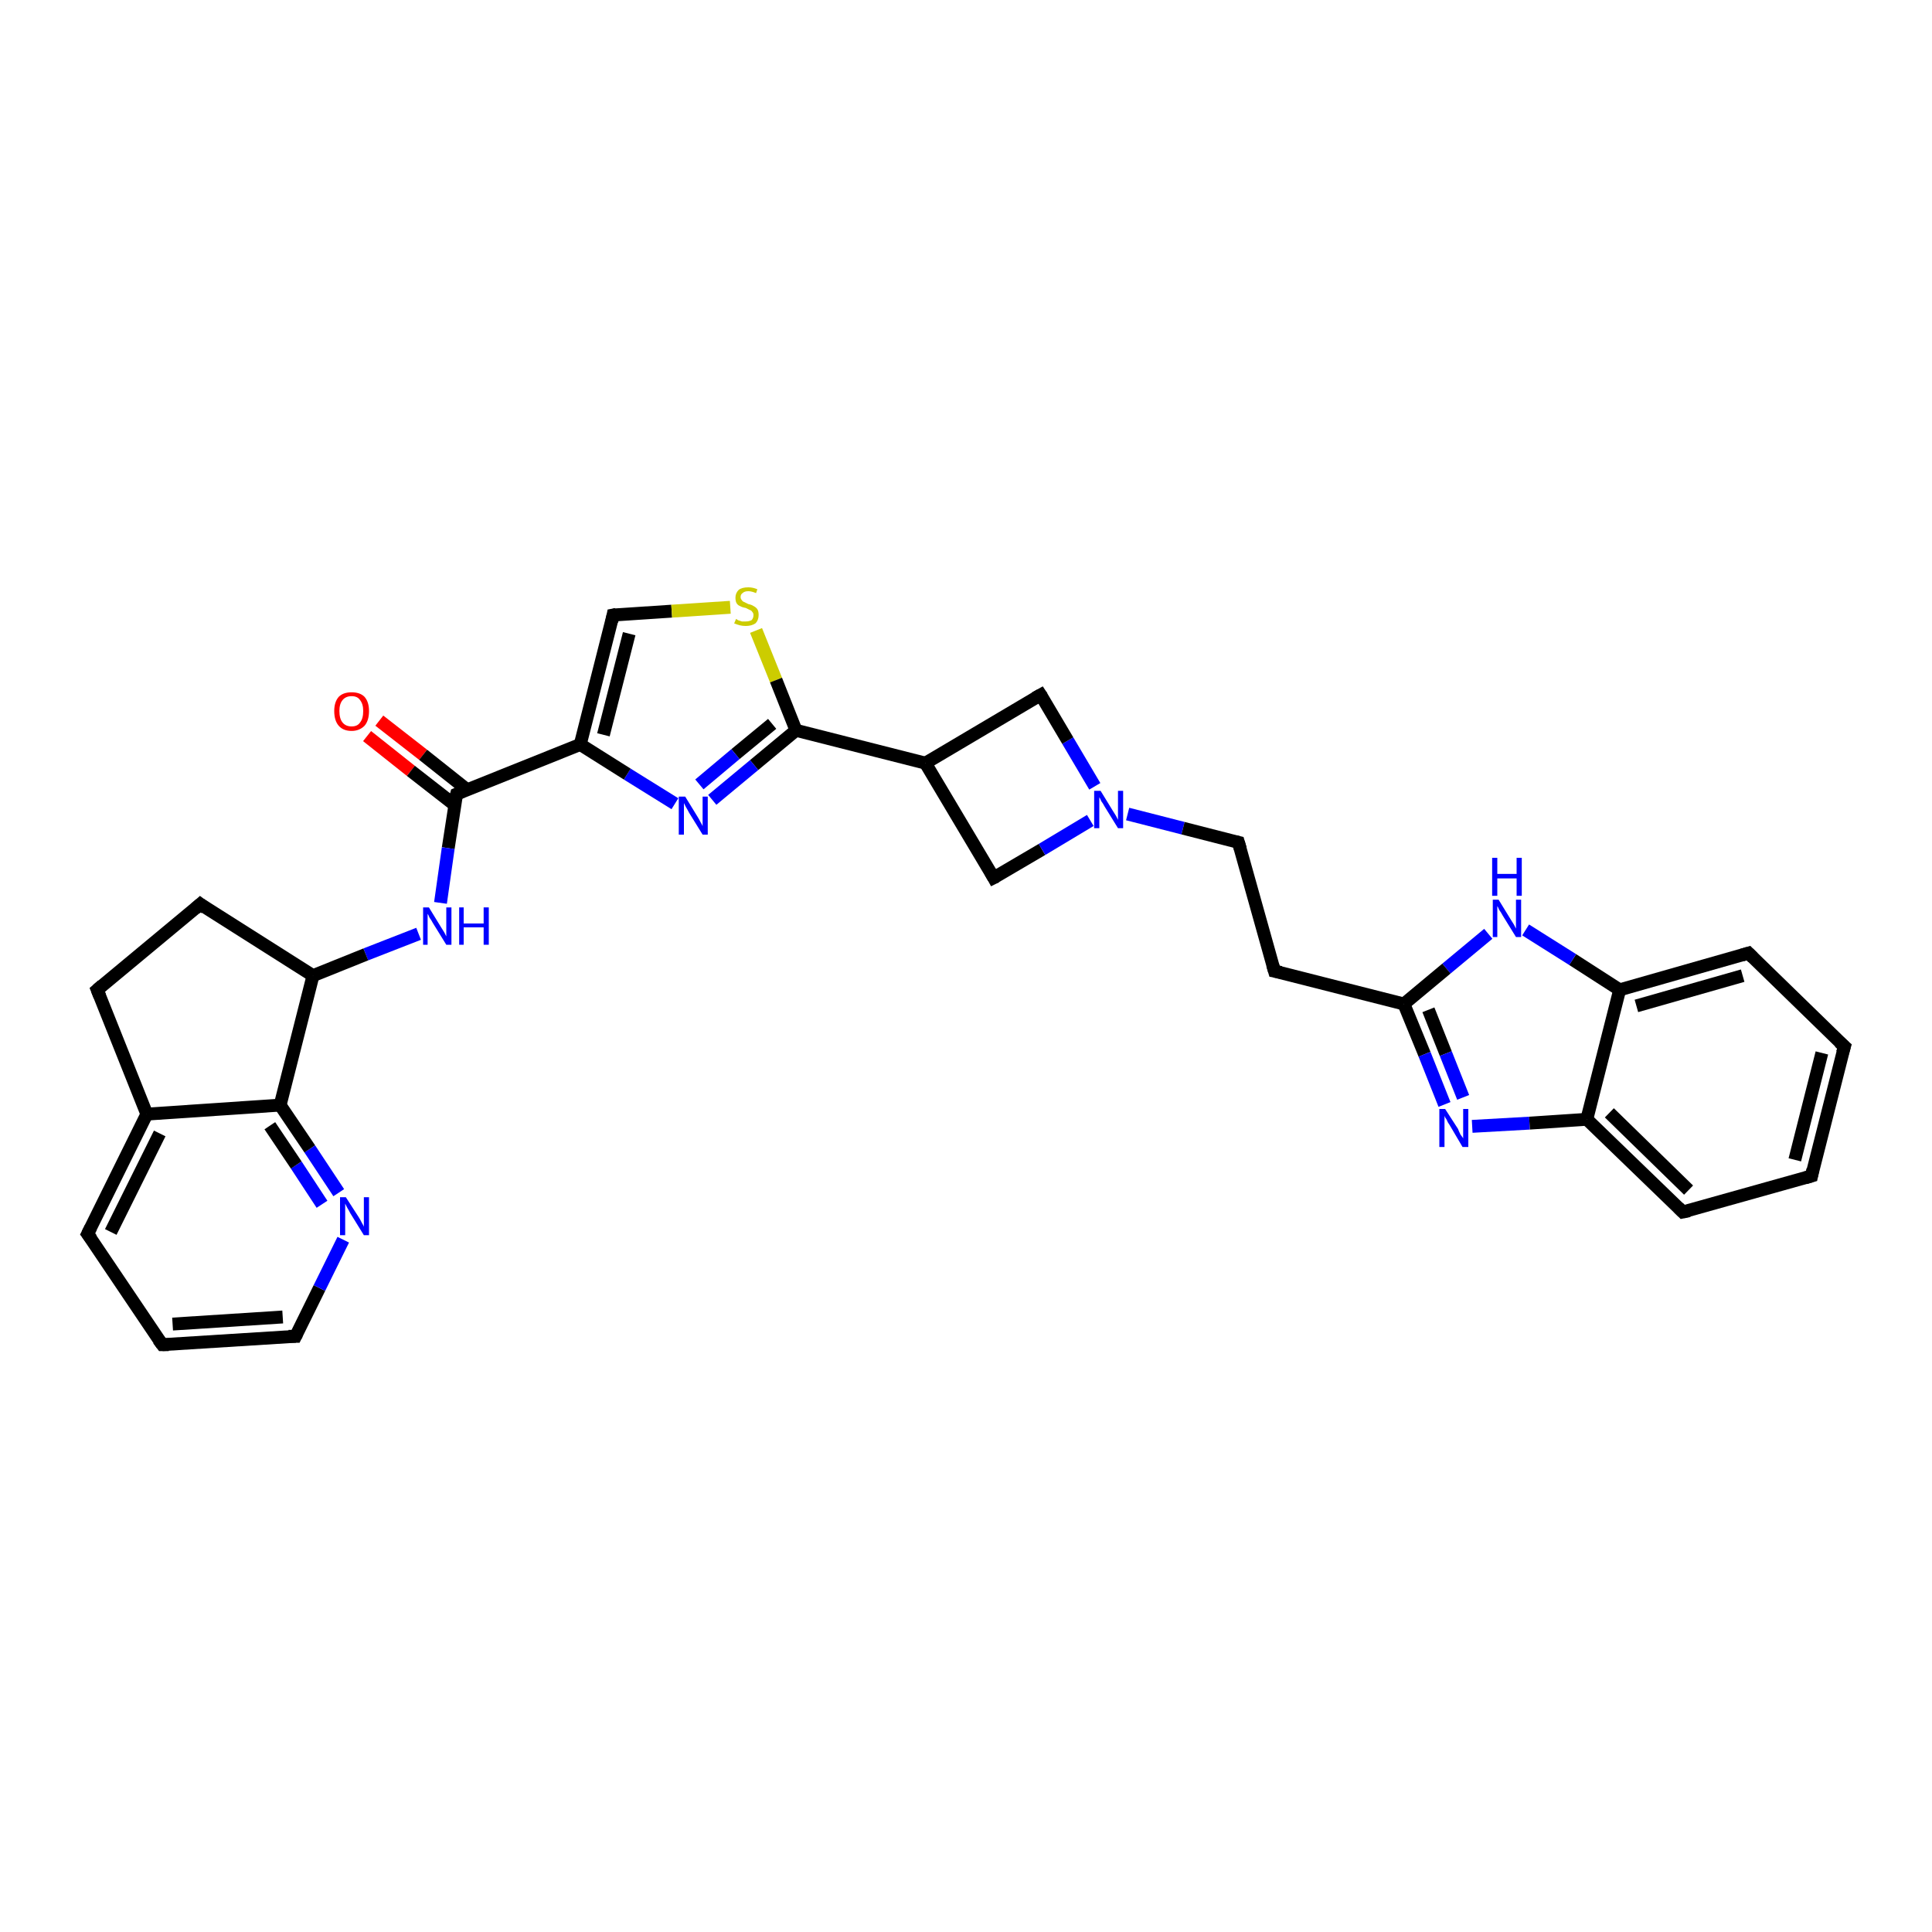 <?xml version='1.0' encoding='iso-8859-1'?>
<svg version='1.1' baseProfile='full'
              xmlns='http://www.w3.org/2000/svg'
                      xmlns:rdkit='http://www.rdkit.org/xml'
                      xmlns:xlink='http://www.w3.org/1999/xlink'
                  xml:space='preserve'
width='300px' height='300px' viewBox='0 0 300 300'>
<!-- END OF HEADER -->
<rect style='opacity:1.0;fill:#FFFFFF;stroke:none' width='300.0' height='300.0' x='0.0' y='0.0'> </rect>
<path class='bond-0 atom-0 atom-1' d='M 58.9,111.9 L 65.7,117.2' style='fill:none;fill-rule:evenodd;stroke:#FF0000;stroke-width:2.0px;stroke-linecap:butt;stroke-linejoin:miter;stroke-opacity:1' />
<path class='bond-0 atom-0 atom-1' d='M 65.7,117.2 L 72.5,122.6' style='fill:none;fill-rule:evenodd;stroke:#000000;stroke-width:2.0px;stroke-linecap:butt;stroke-linejoin:miter;stroke-opacity:1' />
<path class='bond-0 atom-0 atom-1' d='M 57.0,114.3 L 63.8,119.7' style='fill:none;fill-rule:evenodd;stroke:#FF0000;stroke-width:2.0px;stroke-linecap:butt;stroke-linejoin:miter;stroke-opacity:1' />
<path class='bond-0 atom-0 atom-1' d='M 63.8,119.7 L 70.6,125.0' style='fill:none;fill-rule:evenodd;stroke:#000000;stroke-width:2.0px;stroke-linecap:butt;stroke-linejoin:miter;stroke-opacity:1' />
<path class='bond-1 atom-1 atom-2' d='M 70.9,123.3 L 69.6,131.7' style='fill:none;fill-rule:evenodd;stroke:#000000;stroke-width:2.0px;stroke-linecap:butt;stroke-linejoin:miter;stroke-opacity:1' />
<path class='bond-1 atom-1 atom-2' d='M 69.6,131.7 L 68.4,140.2' style='fill:none;fill-rule:evenodd;stroke:#0000FF;stroke-width:2.0px;stroke-linecap:butt;stroke-linejoin:miter;stroke-opacity:1' />
<path class='bond-2 atom-2 atom-3' d='M 65.0,145.0 L 56.8,148.2' style='fill:none;fill-rule:evenodd;stroke:#0000FF;stroke-width:2.0px;stroke-linecap:butt;stroke-linejoin:miter;stroke-opacity:1' />
<path class='bond-2 atom-2 atom-3' d='M 56.8,148.2 L 48.6,151.5' style='fill:none;fill-rule:evenodd;stroke:#000000;stroke-width:2.0px;stroke-linecap:butt;stroke-linejoin:miter;stroke-opacity:1' />
<path class='bond-3 atom-3 atom-4' d='M 48.6,151.5 L 31.1,140.4' style='fill:none;fill-rule:evenodd;stroke:#000000;stroke-width:2.0px;stroke-linecap:butt;stroke-linejoin:miter;stroke-opacity:1' />
<path class='bond-4 atom-4 atom-5' d='M 31.1,140.4 L 15.1,153.7' style='fill:none;fill-rule:evenodd;stroke:#000000;stroke-width:2.0px;stroke-linecap:butt;stroke-linejoin:miter;stroke-opacity:1' />
<path class='bond-5 atom-5 atom-6' d='M 15.1,153.7 L 22.8,173.0' style='fill:none;fill-rule:evenodd;stroke:#000000;stroke-width:2.0px;stroke-linecap:butt;stroke-linejoin:miter;stroke-opacity:1' />
<path class='bond-6 atom-6 atom-7' d='M 22.8,173.0 L 13.6,191.6' style='fill:none;fill-rule:evenodd;stroke:#000000;stroke-width:2.0px;stroke-linecap:butt;stroke-linejoin:miter;stroke-opacity:1' />
<path class='bond-6 atom-6 atom-7' d='M 24.8,176.0 L 17.2,191.3' style='fill:none;fill-rule:evenodd;stroke:#000000;stroke-width:2.0px;stroke-linecap:butt;stroke-linejoin:miter;stroke-opacity:1' />
<path class='bond-7 atom-7 atom-8' d='M 13.6,191.6 L 25.2,208.8' style='fill:none;fill-rule:evenodd;stroke:#000000;stroke-width:2.0px;stroke-linecap:butt;stroke-linejoin:miter;stroke-opacity:1' />
<path class='bond-8 atom-8 atom-9' d='M 25.2,208.8 L 45.9,207.5' style='fill:none;fill-rule:evenodd;stroke:#000000;stroke-width:2.0px;stroke-linecap:butt;stroke-linejoin:miter;stroke-opacity:1' />
<path class='bond-8 atom-8 atom-9' d='M 26.8,205.6 L 43.9,204.5' style='fill:none;fill-rule:evenodd;stroke:#000000;stroke-width:2.0px;stroke-linecap:butt;stroke-linejoin:miter;stroke-opacity:1' />
<path class='bond-9 atom-9 atom-10' d='M 45.9,207.5 L 49.6,200.0' style='fill:none;fill-rule:evenodd;stroke:#000000;stroke-width:2.0px;stroke-linecap:butt;stroke-linejoin:miter;stroke-opacity:1' />
<path class='bond-9 atom-9 atom-10' d='M 49.6,200.0 L 53.3,192.5' style='fill:none;fill-rule:evenodd;stroke:#0000FF;stroke-width:2.0px;stroke-linecap:butt;stroke-linejoin:miter;stroke-opacity:1' />
<path class='bond-10 atom-10 atom-11' d='M 52.6,185.2 L 48.1,178.4' style='fill:none;fill-rule:evenodd;stroke:#0000FF;stroke-width:2.0px;stroke-linecap:butt;stroke-linejoin:miter;stroke-opacity:1' />
<path class='bond-10 atom-10 atom-11' d='M 48.1,178.4 L 43.5,171.6' style='fill:none;fill-rule:evenodd;stroke:#000000;stroke-width:2.0px;stroke-linecap:butt;stroke-linejoin:miter;stroke-opacity:1' />
<path class='bond-10 atom-10 atom-11' d='M 50.0,187.0 L 46.0,180.9' style='fill:none;fill-rule:evenodd;stroke:#0000FF;stroke-width:2.0px;stroke-linecap:butt;stroke-linejoin:miter;stroke-opacity:1' />
<path class='bond-10 atom-10 atom-11' d='M 46.0,180.9 L 41.9,174.8' style='fill:none;fill-rule:evenodd;stroke:#000000;stroke-width:2.0px;stroke-linecap:butt;stroke-linejoin:miter;stroke-opacity:1' />
<path class='bond-11 atom-1 atom-12' d='M 70.9,123.3 L 90.1,115.6' style='fill:none;fill-rule:evenodd;stroke:#000000;stroke-width:2.0px;stroke-linecap:butt;stroke-linejoin:miter;stroke-opacity:1' />
<path class='bond-12 atom-12 atom-13' d='M 90.1,115.6 L 95.2,95.5' style='fill:none;fill-rule:evenodd;stroke:#000000;stroke-width:2.0px;stroke-linecap:butt;stroke-linejoin:miter;stroke-opacity:1' />
<path class='bond-12 atom-12 atom-13' d='M 93.7,114.1 L 97.7,98.4' style='fill:none;fill-rule:evenodd;stroke:#000000;stroke-width:2.0px;stroke-linecap:butt;stroke-linejoin:miter;stroke-opacity:1' />
<path class='bond-13 atom-13 atom-14' d='M 95.2,95.5 L 104.3,94.9' style='fill:none;fill-rule:evenodd;stroke:#000000;stroke-width:2.0px;stroke-linecap:butt;stroke-linejoin:miter;stroke-opacity:1' />
<path class='bond-13 atom-13 atom-14' d='M 104.3,94.9 L 113.4,94.3' style='fill:none;fill-rule:evenodd;stroke:#CCCC00;stroke-width:2.0px;stroke-linecap:butt;stroke-linejoin:miter;stroke-opacity:1' />
<path class='bond-14 atom-14 atom-15' d='M 117.4,97.9 L 120.5,105.6' style='fill:none;fill-rule:evenodd;stroke:#CCCC00;stroke-width:2.0px;stroke-linecap:butt;stroke-linejoin:miter;stroke-opacity:1' />
<path class='bond-14 atom-14 atom-15' d='M 120.5,105.6 L 123.6,113.4' style='fill:none;fill-rule:evenodd;stroke:#000000;stroke-width:2.0px;stroke-linecap:butt;stroke-linejoin:miter;stroke-opacity:1' />
<path class='bond-15 atom-15 atom-16' d='M 123.6,113.4 L 143.7,118.5' style='fill:none;fill-rule:evenodd;stroke:#000000;stroke-width:2.0px;stroke-linecap:butt;stroke-linejoin:miter;stroke-opacity:1' />
<path class='bond-16 atom-16 atom-17' d='M 143.7,118.5 L 154.3,136.3' style='fill:none;fill-rule:evenodd;stroke:#000000;stroke-width:2.0px;stroke-linecap:butt;stroke-linejoin:miter;stroke-opacity:1' />
<path class='bond-17 atom-17 atom-18' d='M 154.3,136.3 L 161.8,131.9' style='fill:none;fill-rule:evenodd;stroke:#000000;stroke-width:2.0px;stroke-linecap:butt;stroke-linejoin:miter;stroke-opacity:1' />
<path class='bond-17 atom-17 atom-18' d='M 161.8,131.9 L 169.3,127.4' style='fill:none;fill-rule:evenodd;stroke:#0000FF;stroke-width:2.0px;stroke-linecap:butt;stroke-linejoin:miter;stroke-opacity:1' />
<path class='bond-18 atom-18 atom-19' d='M 175.1,126.4 L 183.7,128.6' style='fill:none;fill-rule:evenodd;stroke:#0000FF;stroke-width:2.0px;stroke-linecap:butt;stroke-linejoin:miter;stroke-opacity:1' />
<path class='bond-18 atom-18 atom-19' d='M 183.7,128.6 L 192.3,130.8' style='fill:none;fill-rule:evenodd;stroke:#000000;stroke-width:2.0px;stroke-linecap:butt;stroke-linejoin:miter;stroke-opacity:1' />
<path class='bond-19 atom-19 atom-20' d='M 192.3,130.8 L 197.9,150.8' style='fill:none;fill-rule:evenodd;stroke:#000000;stroke-width:2.0px;stroke-linecap:butt;stroke-linejoin:miter;stroke-opacity:1' />
<path class='bond-20 atom-20 atom-21' d='M 197.9,150.8 L 218.0,155.9' style='fill:none;fill-rule:evenodd;stroke:#000000;stroke-width:2.0px;stroke-linecap:butt;stroke-linejoin:miter;stroke-opacity:1' />
<path class='bond-21 atom-21 atom-22' d='M 218.0,155.9 L 221.2,163.7' style='fill:none;fill-rule:evenodd;stroke:#000000;stroke-width:2.0px;stroke-linecap:butt;stroke-linejoin:miter;stroke-opacity:1' />
<path class='bond-21 atom-21 atom-22' d='M 221.2,163.7 L 224.3,171.5' style='fill:none;fill-rule:evenodd;stroke:#0000FF;stroke-width:2.0px;stroke-linecap:butt;stroke-linejoin:miter;stroke-opacity:1' />
<path class='bond-21 atom-21 atom-22' d='M 221.8,156.8 L 224.5,163.6' style='fill:none;fill-rule:evenodd;stroke:#000000;stroke-width:2.0px;stroke-linecap:butt;stroke-linejoin:miter;stroke-opacity:1' />
<path class='bond-21 atom-21 atom-22' d='M 224.5,163.6 L 227.2,170.4' style='fill:none;fill-rule:evenodd;stroke:#0000FF;stroke-width:2.0px;stroke-linecap:butt;stroke-linejoin:miter;stroke-opacity:1' />
<path class='bond-22 atom-22 atom-23' d='M 228.6,174.9 L 237.5,174.4' style='fill:none;fill-rule:evenodd;stroke:#0000FF;stroke-width:2.0px;stroke-linecap:butt;stroke-linejoin:miter;stroke-opacity:1' />
<path class='bond-22 atom-22 atom-23' d='M 237.5,174.4 L 246.4,173.8' style='fill:none;fill-rule:evenodd;stroke:#000000;stroke-width:2.0px;stroke-linecap:butt;stroke-linejoin:miter;stroke-opacity:1' />
<path class='bond-23 atom-23 atom-24' d='M 246.4,173.8 L 261.3,188.2' style='fill:none;fill-rule:evenodd;stroke:#000000;stroke-width:2.0px;stroke-linecap:butt;stroke-linejoin:miter;stroke-opacity:1' />
<path class='bond-23 atom-23 atom-24' d='M 249.9,172.8 L 262.2,184.8' style='fill:none;fill-rule:evenodd;stroke:#000000;stroke-width:2.0px;stroke-linecap:butt;stroke-linejoin:miter;stroke-opacity:1' />
<path class='bond-24 atom-24 atom-25' d='M 261.3,188.2 L 281.3,182.6' style='fill:none;fill-rule:evenodd;stroke:#000000;stroke-width:2.0px;stroke-linecap:butt;stroke-linejoin:miter;stroke-opacity:1' />
<path class='bond-25 atom-25 atom-26' d='M 281.3,182.6 L 286.4,162.5' style='fill:none;fill-rule:evenodd;stroke:#000000;stroke-width:2.0px;stroke-linecap:butt;stroke-linejoin:miter;stroke-opacity:1' />
<path class='bond-25 atom-25 atom-26' d='M 278.7,180.1 L 282.9,163.5' style='fill:none;fill-rule:evenodd;stroke:#000000;stroke-width:2.0px;stroke-linecap:butt;stroke-linejoin:miter;stroke-opacity:1' />
<path class='bond-26 atom-26 atom-27' d='M 286.4,162.5 L 271.5,148.0' style='fill:none;fill-rule:evenodd;stroke:#000000;stroke-width:2.0px;stroke-linecap:butt;stroke-linejoin:miter;stroke-opacity:1' />
<path class='bond-27 atom-27 atom-28' d='M 271.5,148.0 L 251.5,153.7' style='fill:none;fill-rule:evenodd;stroke:#000000;stroke-width:2.0px;stroke-linecap:butt;stroke-linejoin:miter;stroke-opacity:1' />
<path class='bond-27 atom-27 atom-28' d='M 270.6,151.5 L 254.1,156.2' style='fill:none;fill-rule:evenodd;stroke:#000000;stroke-width:2.0px;stroke-linecap:butt;stroke-linejoin:miter;stroke-opacity:1' />
<path class='bond-28 atom-28 atom-29' d='M 251.5,153.7 L 244.2,149.0' style='fill:none;fill-rule:evenodd;stroke:#000000;stroke-width:2.0px;stroke-linecap:butt;stroke-linejoin:miter;stroke-opacity:1' />
<path class='bond-28 atom-28 atom-29' d='M 244.2,149.0 L 236.9,144.4' style='fill:none;fill-rule:evenodd;stroke:#0000FF;stroke-width:2.0px;stroke-linecap:butt;stroke-linejoin:miter;stroke-opacity:1' />
<path class='bond-29 atom-18 atom-30' d='M 170.0,122.1 L 165.8,115.0' style='fill:none;fill-rule:evenodd;stroke:#0000FF;stroke-width:2.0px;stroke-linecap:butt;stroke-linejoin:miter;stroke-opacity:1' />
<path class='bond-29 atom-18 atom-30' d='M 165.8,115.0 L 161.6,107.9' style='fill:none;fill-rule:evenodd;stroke:#000000;stroke-width:2.0px;stroke-linecap:butt;stroke-linejoin:miter;stroke-opacity:1' />
<path class='bond-30 atom-15 atom-31' d='M 123.6,113.4 L 117.1,118.8' style='fill:none;fill-rule:evenodd;stroke:#000000;stroke-width:2.0px;stroke-linecap:butt;stroke-linejoin:miter;stroke-opacity:1' />
<path class='bond-30 atom-15 atom-31' d='M 117.1,118.8 L 110.6,124.2' style='fill:none;fill-rule:evenodd;stroke:#0000FF;stroke-width:2.0px;stroke-linecap:butt;stroke-linejoin:miter;stroke-opacity:1' />
<path class='bond-30 atom-15 atom-31' d='M 119.9,112.4 L 114.2,117.1' style='fill:none;fill-rule:evenodd;stroke:#000000;stroke-width:2.0px;stroke-linecap:butt;stroke-linejoin:miter;stroke-opacity:1' />
<path class='bond-30 atom-15 atom-31' d='M 114.2,117.1 L 108.6,121.8' style='fill:none;fill-rule:evenodd;stroke:#0000FF;stroke-width:2.0px;stroke-linecap:butt;stroke-linejoin:miter;stroke-opacity:1' />
<path class='bond-31 atom-11 atom-3' d='M 43.5,171.6 L 48.6,151.5' style='fill:none;fill-rule:evenodd;stroke:#000000;stroke-width:2.0px;stroke-linecap:butt;stroke-linejoin:miter;stroke-opacity:1' />
<path class='bond-32 atom-31 atom-12' d='M 104.8,124.8 L 97.4,120.2' style='fill:none;fill-rule:evenodd;stroke:#0000FF;stroke-width:2.0px;stroke-linecap:butt;stroke-linejoin:miter;stroke-opacity:1' />
<path class='bond-32 atom-31 atom-12' d='M 97.4,120.2 L 90.1,115.6' style='fill:none;fill-rule:evenodd;stroke:#000000;stroke-width:2.0px;stroke-linecap:butt;stroke-linejoin:miter;stroke-opacity:1' />
<path class='bond-33 atom-11 atom-6' d='M 43.5,171.6 L 22.8,173.0' style='fill:none;fill-rule:evenodd;stroke:#000000;stroke-width:2.0px;stroke-linecap:butt;stroke-linejoin:miter;stroke-opacity:1' />
<path class='bond-34 atom-30 atom-16' d='M 161.6,107.9 L 143.7,118.5' style='fill:none;fill-rule:evenodd;stroke:#000000;stroke-width:2.0px;stroke-linecap:butt;stroke-linejoin:miter;stroke-opacity:1' />
<path class='bond-35 atom-29 atom-21' d='M 231.1,145.0 L 224.6,150.4' style='fill:none;fill-rule:evenodd;stroke:#0000FF;stroke-width:2.0px;stroke-linecap:butt;stroke-linejoin:miter;stroke-opacity:1' />
<path class='bond-35 atom-29 atom-21' d='M 224.6,150.4 L 218.0,155.9' style='fill:none;fill-rule:evenodd;stroke:#000000;stroke-width:2.0px;stroke-linecap:butt;stroke-linejoin:miter;stroke-opacity:1' />
<path class='bond-36 atom-28 atom-23' d='M 251.5,153.7 L 246.4,173.8' style='fill:none;fill-rule:evenodd;stroke:#000000;stroke-width:2.0px;stroke-linecap:butt;stroke-linejoin:miter;stroke-opacity:1' />
<path d='M 70.8,123.7 L 70.9,123.3 L 71.8,122.9' style='fill:none;stroke:#000000;stroke-width:2.0px;stroke-linecap:butt;stroke-linejoin:miter;stroke-opacity:1;' />
<path d='M 31.9,141.0 L 31.1,140.4 L 30.3,141.1' style='fill:none;stroke:#000000;stroke-width:2.0px;stroke-linecap:butt;stroke-linejoin:miter;stroke-opacity:1;' />
<path d='M 15.9,153.0 L 15.1,153.7 L 15.5,154.7' style='fill:none;stroke:#000000;stroke-width:2.0px;stroke-linecap:butt;stroke-linejoin:miter;stroke-opacity:1;' />
<path d='M 14.1,190.6 L 13.6,191.6 L 14.2,192.4' style='fill:none;stroke:#000000;stroke-width:2.0px;stroke-linecap:butt;stroke-linejoin:miter;stroke-opacity:1;' />
<path d='M 24.6,208.0 L 25.2,208.8 L 26.2,208.8' style='fill:none;stroke:#000000;stroke-width:2.0px;stroke-linecap:butt;stroke-linejoin:miter;stroke-opacity:1;' />
<path d='M 44.8,207.5 L 45.9,207.5 L 46.1,207.1' style='fill:none;stroke:#000000;stroke-width:2.0px;stroke-linecap:butt;stroke-linejoin:miter;stroke-opacity:1;' />
<path d='M 95.0,96.5 L 95.2,95.5 L 95.7,95.4' style='fill:none;stroke:#000000;stroke-width:2.0px;stroke-linecap:butt;stroke-linejoin:miter;stroke-opacity:1;' />
<path d='M 153.8,135.4 L 154.3,136.3 L 154.7,136.1' style='fill:none;stroke:#000000;stroke-width:2.0px;stroke-linecap:butt;stroke-linejoin:miter;stroke-opacity:1;' />
<path d='M 191.9,130.7 L 192.3,130.8 L 192.6,131.8' style='fill:none;stroke:#000000;stroke-width:2.0px;stroke-linecap:butt;stroke-linejoin:miter;stroke-opacity:1;' />
<path d='M 197.6,149.8 L 197.9,150.8 L 198.9,151.0' style='fill:none;stroke:#000000;stroke-width:2.0px;stroke-linecap:butt;stroke-linejoin:miter;stroke-opacity:1;' />
<path d='M 260.6,187.5 L 261.3,188.2 L 262.3,188.0' style='fill:none;stroke:#000000;stroke-width:2.0px;stroke-linecap:butt;stroke-linejoin:miter;stroke-opacity:1;' />
<path d='M 280.3,182.9 L 281.3,182.6 L 281.5,181.6' style='fill:none;stroke:#000000;stroke-width:2.0px;stroke-linecap:butt;stroke-linejoin:miter;stroke-opacity:1;' />
<path d='M 286.1,163.5 L 286.4,162.5 L 285.6,161.8' style='fill:none;stroke:#000000;stroke-width:2.0px;stroke-linecap:butt;stroke-linejoin:miter;stroke-opacity:1;' />
<path d='M 272.2,148.7 L 271.5,148.0 L 270.5,148.3' style='fill:none;stroke:#000000;stroke-width:2.0px;stroke-linecap:butt;stroke-linejoin:miter;stroke-opacity:1;' />
<path d='M 161.8,108.2 L 161.6,107.9 L 160.7,108.4' style='fill:none;stroke:#000000;stroke-width:2.0px;stroke-linecap:butt;stroke-linejoin:miter;stroke-opacity:1;' />
<path class='atom-0' d='M 51.9 110.4
Q 51.9 109.0, 52.6 108.2
Q 53.3 107.5, 54.6 107.5
Q 55.9 107.5, 56.6 108.2
Q 57.3 109.0, 57.3 110.4
Q 57.3 111.9, 56.6 112.7
Q 55.8 113.5, 54.6 113.5
Q 53.3 113.5, 52.6 112.7
Q 51.9 111.9, 51.9 110.4
M 54.6 112.8
Q 55.5 112.8, 55.9 112.2
Q 56.4 111.6, 56.4 110.4
Q 56.4 109.3, 55.9 108.7
Q 55.5 108.1, 54.6 108.1
Q 53.7 108.1, 53.2 108.7
Q 52.7 109.3, 52.7 110.4
Q 52.7 111.6, 53.2 112.2
Q 53.7 112.8, 54.6 112.8
' fill='#FF0000'/>
<path class='atom-2' d='M 66.6 140.9
L 68.5 144.0
Q 68.7 144.3, 69.0 144.8
Q 69.3 145.4, 69.3 145.4
L 69.3 140.9
L 70.1 140.9
L 70.1 146.7
L 69.3 146.7
L 67.2 143.3
Q 67.0 142.9, 66.7 142.5
Q 66.5 142.0, 66.4 141.9
L 66.4 146.7
L 65.7 146.7
L 65.7 140.9
L 66.6 140.9
' fill='#0000FF'/>
<path class='atom-2' d='M 71.3 140.9
L 72.0 140.9
L 72.0 143.4
L 75.1 143.4
L 75.1 140.9
L 75.9 140.9
L 75.9 146.7
L 75.1 146.7
L 75.1 144.0
L 72.0 144.0
L 72.0 146.7
L 71.3 146.7
L 71.3 140.9
' fill='#0000FF'/>
<path class='atom-10' d='M 53.7 185.9
L 55.7 189.0
Q 55.9 189.3, 56.2 189.9
Q 56.5 190.4, 56.5 190.5
L 56.5 185.9
L 57.3 185.9
L 57.3 191.8
L 56.5 191.8
L 54.4 188.4
Q 54.2 188.0, 53.9 187.5
Q 53.7 187.1, 53.6 186.9
L 53.6 191.8
L 52.8 191.8
L 52.8 185.9
L 53.7 185.9
' fill='#0000FF'/>
<path class='atom-14' d='M 114.3 96.1
Q 114.3 96.1, 114.6 96.3
Q 114.9 96.4, 115.2 96.5
Q 115.5 96.5, 115.8 96.5
Q 116.3 96.5, 116.7 96.3
Q 117.0 96.0, 117.0 95.5
Q 117.0 95.2, 116.8 95.0
Q 116.7 94.8, 116.4 94.7
Q 116.2 94.6, 115.8 94.4
Q 115.2 94.3, 114.9 94.1
Q 114.6 94.0, 114.4 93.7
Q 114.2 93.4, 114.2 92.8
Q 114.2 92.1, 114.7 91.6
Q 115.2 91.2, 116.2 91.2
Q 116.9 91.2, 117.6 91.5
L 117.4 92.1
Q 116.7 91.8, 116.2 91.8
Q 115.6 91.8, 115.3 92.1
Q 115.0 92.3, 115.0 92.7
Q 115.0 93.0, 115.2 93.2
Q 115.3 93.4, 115.6 93.5
Q 115.8 93.6, 116.2 93.8
Q 116.7 93.9, 117.0 94.1
Q 117.4 94.3, 117.6 94.6
Q 117.8 94.9, 117.8 95.5
Q 117.8 96.3, 117.3 96.8
Q 116.7 97.2, 115.8 97.2
Q 115.3 97.2, 114.9 97.1
Q 114.5 97.0, 114.0 96.8
L 114.3 96.1
' fill='#CCCC00'/>
<path class='atom-18' d='M 170.9 122.8
L 172.8 125.9
Q 173.0 126.2, 173.3 126.7
Q 173.6 127.3, 173.6 127.3
L 173.6 122.8
L 174.4 122.8
L 174.4 128.6
L 173.6 128.6
L 171.5 125.2
Q 171.3 124.8, 171.0 124.4
Q 170.8 123.9, 170.7 123.8
L 170.7 128.6
L 169.9 128.6
L 169.9 122.8
L 170.9 122.8
' fill='#0000FF'/>
<path class='atom-22' d='M 224.4 172.2
L 226.4 175.3
Q 226.5 175.6, 226.8 176.2
Q 227.2 176.7, 227.2 176.8
L 227.2 172.2
L 228.0 172.2
L 228.0 178.1
L 227.1 178.1
L 225.1 174.7
Q 224.8 174.3, 224.6 173.8
Q 224.3 173.4, 224.3 173.2
L 224.3 178.1
L 223.5 178.1
L 223.5 172.2
L 224.4 172.2
' fill='#0000FF'/>
<path class='atom-29' d='M 232.7 139.7
L 234.6 142.8
Q 234.8 143.1, 235.1 143.6
Q 235.4 144.2, 235.4 144.2
L 235.4 139.7
L 236.2 139.7
L 236.2 145.5
L 235.4 145.5
L 233.3 142.1
Q 233.1 141.7, 232.8 141.3
Q 232.6 140.8, 232.5 140.7
L 232.5 145.5
L 231.8 145.5
L 231.8 139.7
L 232.7 139.7
' fill='#0000FF'/>
<path class='atom-29' d='M 231.7 133.2
L 232.5 133.2
L 232.5 135.7
L 235.5 135.7
L 235.5 133.2
L 236.3 133.2
L 236.3 139.1
L 235.5 139.1
L 235.5 136.4
L 232.5 136.4
L 232.5 139.1
L 231.7 139.1
L 231.7 133.2
' fill='#0000FF'/>
<path class='atom-31' d='M 106.4 123.7
L 108.3 126.8
Q 108.5 127.1, 108.8 127.7
Q 109.1 128.2, 109.1 128.3
L 109.1 123.7
L 109.9 123.7
L 109.9 129.6
L 109.1 129.6
L 107.0 126.2
Q 106.8 125.8, 106.5 125.3
Q 106.3 124.9, 106.2 124.7
L 106.2 129.6
L 105.4 129.6
L 105.4 123.7
L 106.4 123.7
' fill='#0000FF'/>
</svg>

